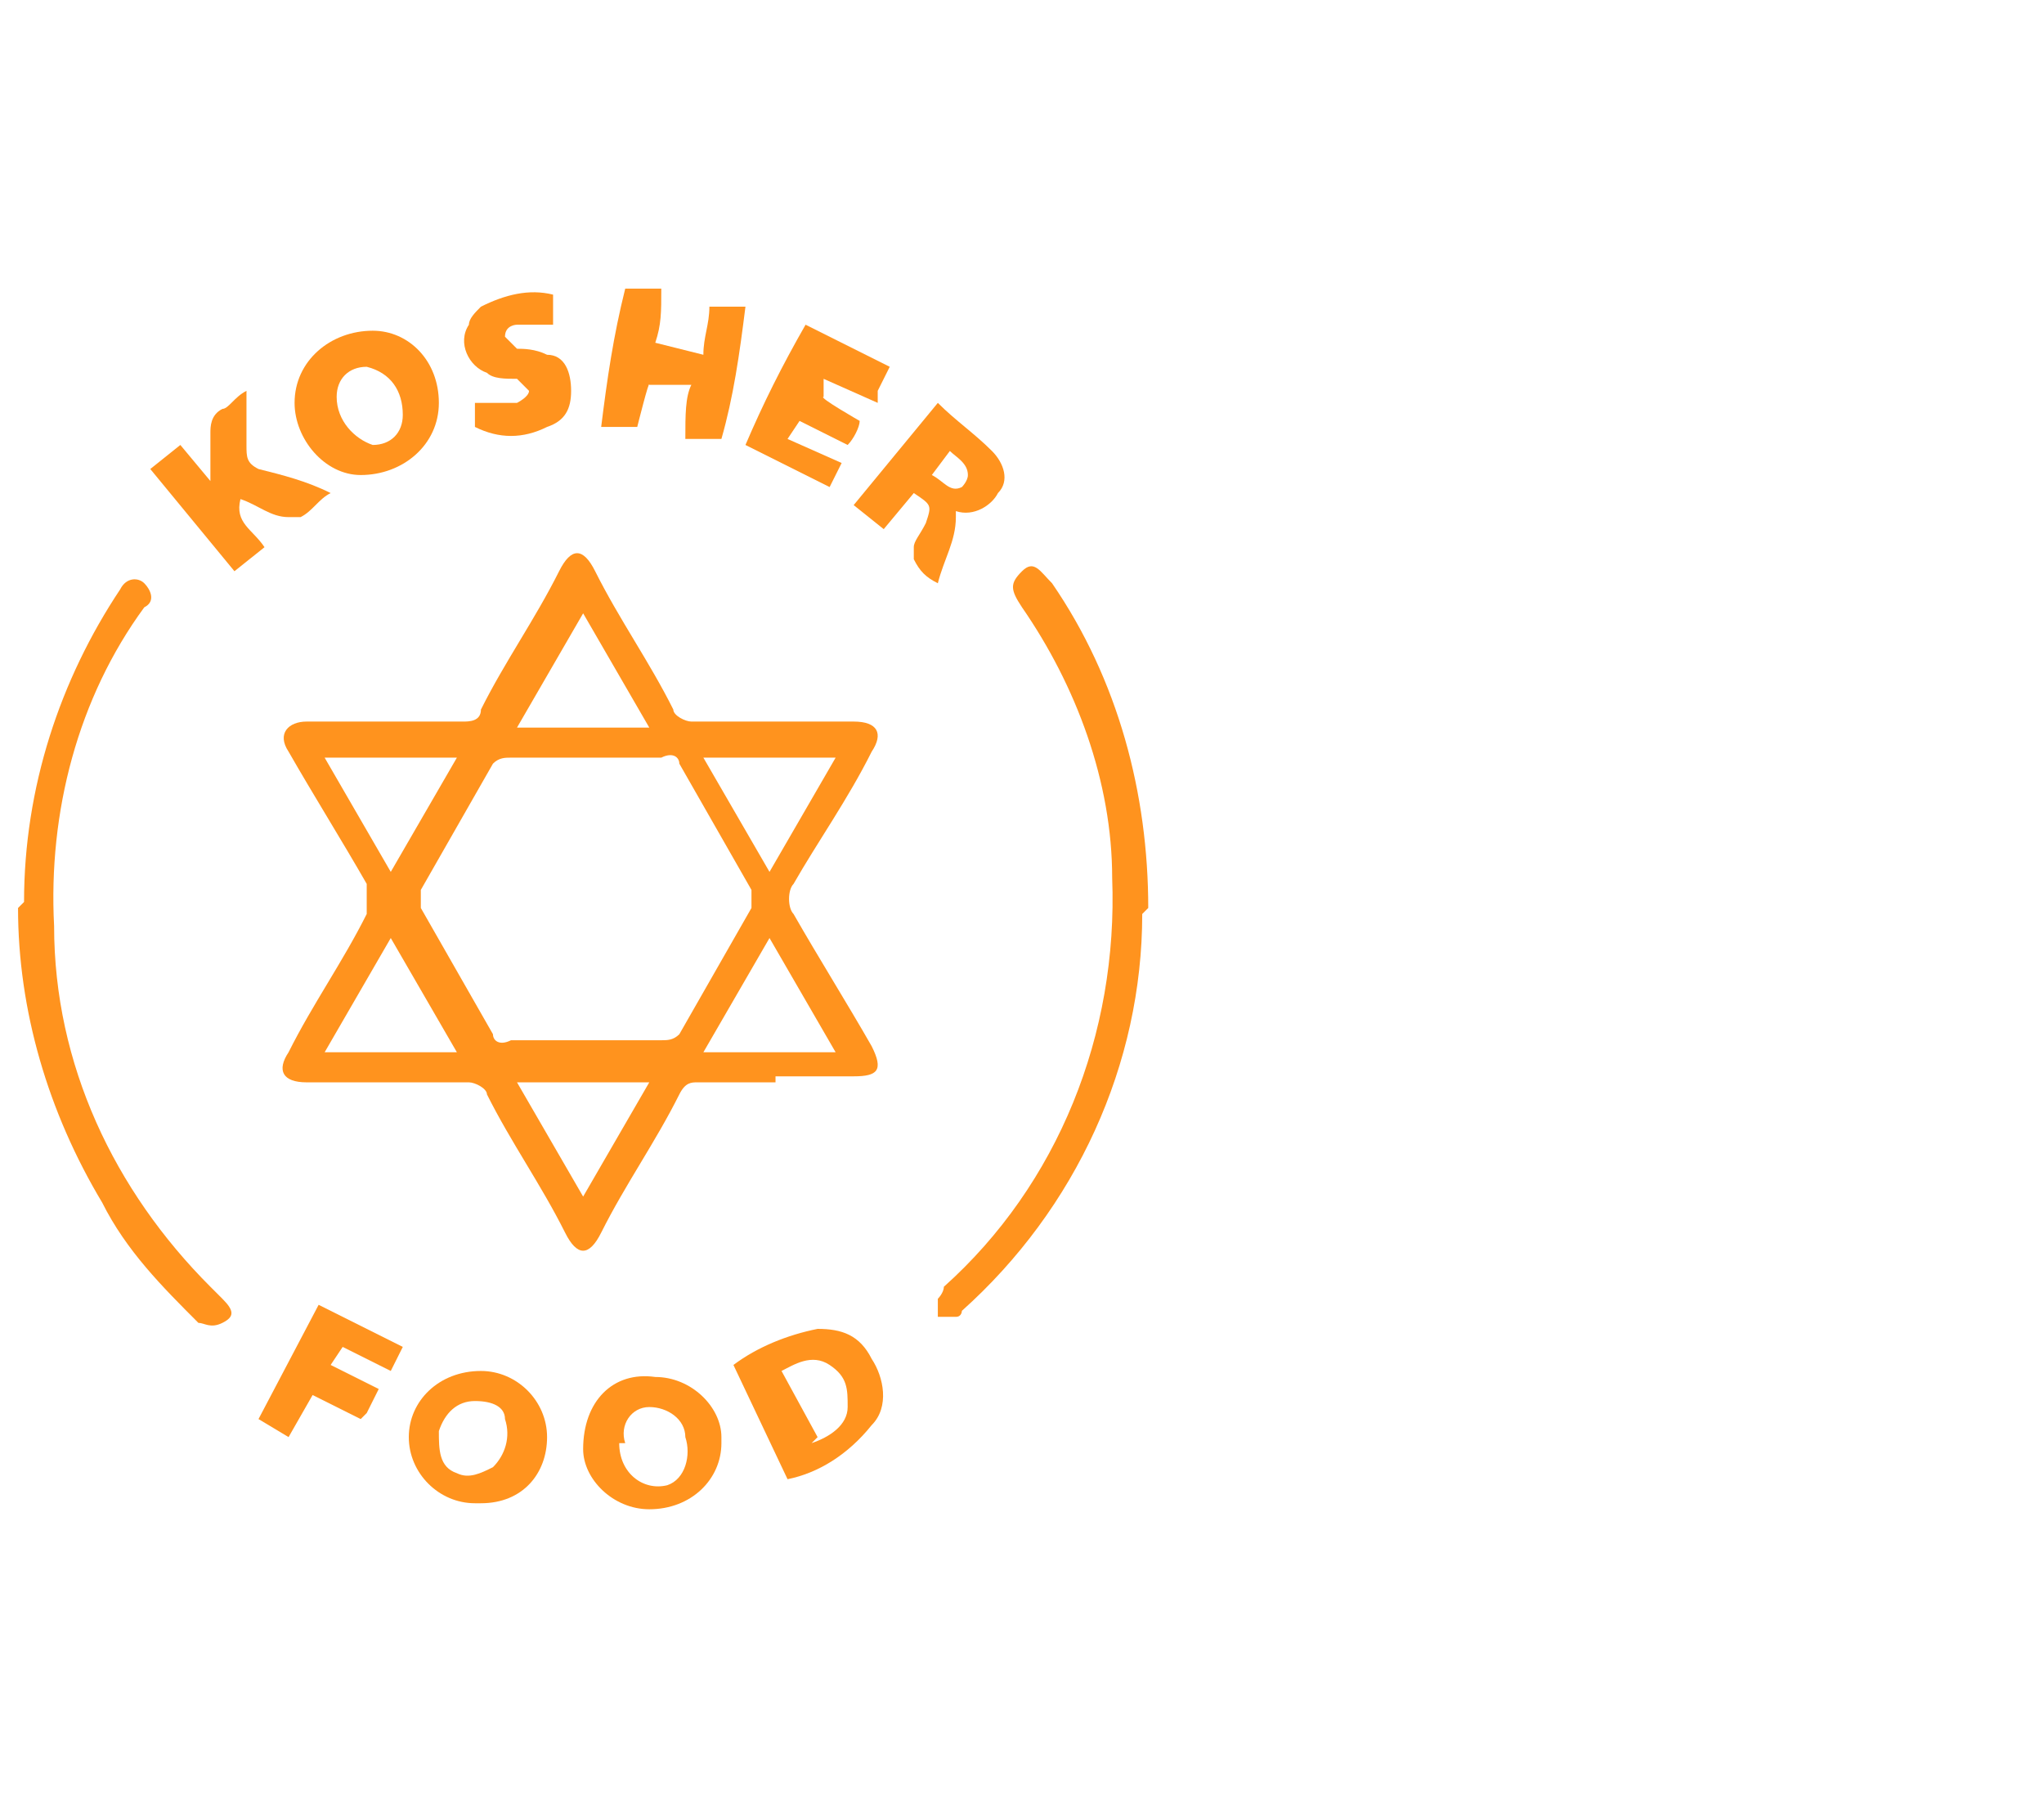 <?xml version="1.0" encoding="UTF-8"?>
<svg xmlns="http://www.w3.org/2000/svg" version="1.1" viewBox="0 0 34 30">
  <defs>
    <style>
      .cls-1 {
        fill: none;
      }

      .cls-2 {
        fill: #ff931e;
      }
    </style>
  </defs>
  <!-- Generator: Adobe Illustrator 28.6.0, SVG Export Plug-In . SVG Version: 1.2.0 Build 709)  -->
  <g>
    <g id="Capa_1">
      <g id="Grupo_78">
        <rect id="Rectángulo_218" class="cls-1" x=".4" y="2.2" width="29" height="25.6"/>
        <g id="Capa_1-2">
          <g id="Grupo_53">
            <path id="Trazado_166" class="cls-2" d="M12.9,18h-1.3c-.1,0-.2,0-.3.2-.4.8-.9,1.5-1.3,2.3-.2.4-.4.4-.6,0-.4-.8-.9-1.5-1.3-2.3,0-.1-.2-.2-.3-.2h-2.7c-.4,0-.5-.2-.3-.5.4-.8.9-1.5,1.3-2.3,0-.1,0-.3,0-.5-.4-.7-.9-1.5-1.3-2.2-.2-.3,0-.5.3-.5h2.6c.1,0,.3,0,.3-.2.4-.8.9-1.5,1.3-2.3.2-.4.4-.4.6,0,.4.8.9,1.5,1.3,2.3,0,.1.2.2.3.2h2.7c.4,0,.5.2.3.5-.4.8-.9,1.5-1.3,2.2-.1.1-.1.4,0,.5.4.7.9,1.5,1.3,2.2.2.4.1.5-.3.5h-1.3ZM9.7,12.6h-1.2c-.1,0-.2,0-.3.1-.4.7-.8,1.4-1.2,2.1,0,.1,0,.2,0,.3.4.7.8,1.4,1.2,2.1,0,.1.1.2.3.1h2.5c.1,0,.2,0,.3-.1.4-.7.8-1.4,1.2-2.1,0-.1,0-.2,0-.3-.4-.7-.8-1.4-1.2-2.1,0-.1-.1-.2-.3-.1h-1.2,0ZM8.6,12.1h2.2l-1.1-1.9-1.1,1.9ZM9.7,19.9l1.1-1.9h-2.2l1.1,1.9ZM12.8,15.6l-1.1,1.9h2.2l-1.1-1.9h0ZM5.4,12.6l1.1,1.9,1.1-1.9h-2.2ZM11.7,12.6l1.1,1.9,1.1-1.9h-2.2ZM7.6,17.5l-1.1-1.9-1.1,1.9h2.2Z"/>
            <path id="Trazado_167" class="cls-2" d="M.4,15c0-1.9.6-3.7,1.6-5.2.1-.2.3-.2.4-.1s.2.3,0,.4c-1.1,1.5-1.6,3.4-1.5,5.3,0,2.3,1,4.4,2.6,6,0,0,.1.1.2.2.2.2.2.3,0,.4-.2.1-.3,0-.4,0-.6-.6-1.2-1.2-1.6-2-.9-1.5-1.4-3.2-1.4-4.9h0Z"/>
            <path id="Trazado_168" class="cls-2" d="M19,15.2c0,2.5-1.1,4.9-3,6.6,0,0,0,.1-.1.1-.1,0-.3,0-.3,0s0-.2,0-.3c0,0,.1-.1.1-.2,1.9-1.7,2.9-4.2,2.8-6.8,0-1.6-.6-3.2-1.5-4.5-.2-.3-.2-.4,0-.6s.3,0,.5.2c1.1,1.6,1.6,3.5,1.6,5.4h0Z"/>
            <path id="Trazado_169" class="cls-2" d="M12.2,22.7c.4-.3.9-.5,1.4-.6.4,0,.7.1.9.5.2.3.3.8,0,1.1-.4.5-.9.8-1.4.9l-.9-1.9h0ZM13.5,24c.3-.1.6-.3.6-.6,0-.3,0-.5-.3-.7-.3-.2-.6,0-.8.1l.6,1.1h0Z"/>
            <path id="Trazado_170" class="cls-2" d="M7.3,6.7c0,.7-.6,1.2-1.3,1.2-.6,0-1.1-.6-1.1-1.2,0-.7.6-1.2,1.3-1.2.6,0,1.1.5,1.1,1.2h0ZM6.7,6.9c0-.4-.2-.7-.6-.8-.3,0-.5.2-.5.5h0c0,.4.3.7.6.8.3,0,.5-.2.5-.5h0s0,0,0,0Z"/>
            <path id="Trazado_171" class="cls-2" d="M7.9,25c-.6,0-1.1-.5-1.1-1.1,0-.6.5-1.1,1.2-1.1.6,0,1.1.5,1.1,1.1,0,.6-.4,1.1-1.1,1.1h-.1,0ZM7.9,23.3c-.3,0-.5.2-.6.5,0,.3,0,.6.3.7.2.1.4,0,.6-.1.2-.2.3-.5.2-.8,0-.2-.2-.3-.5-.3h0Z"/>
            <path id="Trazado_172" class="cls-2" d="M12,24c0,.6-.5,1.1-1.2,1.1h0c-.6,0-1.1-.5-1.1-1h0c0-.8.5-1.3,1.2-1.2h0c.6,0,1.1.5,1.1,1h0ZM10.3,24c0,.5.4.8.8.7.3-.1.4-.5.3-.8,0-.3-.3-.5-.6-.5-.3,0-.5.3-.4.6h0Z"/>
            <path id="Trazado_173" class="cls-2" d="M11.6,6.4h-.8c0-.1-.2.7-.2.7h-.6c.1-.8.2-1.5.4-2.3h.6c0,.4,0,.6-.1.9l.8.2c0-.3.1-.5.1-.8h.6c-.1.8-.2,1.5-.4,2.2h-.6c0-.4,0-.7.1-.9h0Z"/>
            <path id="Trazado_174" class="cls-2" d="M15.9,8.6c0,.4-.2.7-.3,1.1-.2-.1-.3-.2-.4-.4,0,0,0-.1,0-.2,0-.1.1-.2.2-.4.1-.3.1-.3-.2-.5l-.5.6-.5-.4,1.4-1.7c.3.3.6.5.9.8.2.2.3.5.1.7-.1.2-.4.4-.7.3h0ZM15.5,7.9c.2.1.3.3.5.2,0,0,.1-.1.1-.2,0-.2-.2-.3-.3-.4l-.3.4h0Z"/>
            <path id="Trazado_175" class="cls-2" d="M5.5,8.2c-.2.1-.3.3-.5.4,0,0-.2,0-.2,0-.3,0-.5-.2-.8-.3-.1.4.2.5.4.8l-.5.4-1.4-1.7.5-.4.5.6h0c0-.3,0-.6,0-.8,0-.1,0-.3.2-.4.1,0,.2-.2.4-.3,0,.3,0,.6,0,.9,0,.2,0,.3.2.4h0c.4.1.8.2,1.2.4h0Z"/>
            <path id="Trazado_176" class="cls-2" d="M14.6,6.7l-.9-.4v.3c-.1,0,.6.4.6.4,0,.1-.1.3-.2.4l-.8-.4-.2.3.9.4-.2.4-1.4-.7c.3-.7.6-1.3,1-2l1.4.7-.2.4h0Z"/>
            <path id="Trazado_177" class="cls-2" d="M9.2,5.4h-.6c0,0-.2,0-.2.2,0,0,.1.1.2.2.1,0,.3,0,.5.1.3,0,.4.3.4.6,0,.3-.1.5-.4.6-.4.2-.8.2-1.2,0,0-.2,0-.3,0-.4h.7c0,0,.2-.1.2-.2,0,0-.1-.1-.2-.2-.2,0-.4,0-.5-.1-.3-.1-.5-.5-.3-.8,0-.1.1-.2.2-.3.4-.2.8-.3,1.2-.2,0,.2,0,.3,0,.4h0Z"/>
            <path id="Trazado_178" class="cls-2" d="M6,23.6l-.8-.4-.4.7-.5-.3,1-1.9,1.4.7-.2.4-.8-.4-.2.3.8.4-.2.4h0Z"/>
          </g>
        </g>
      </g>
    </g>
  </g>
</svg>